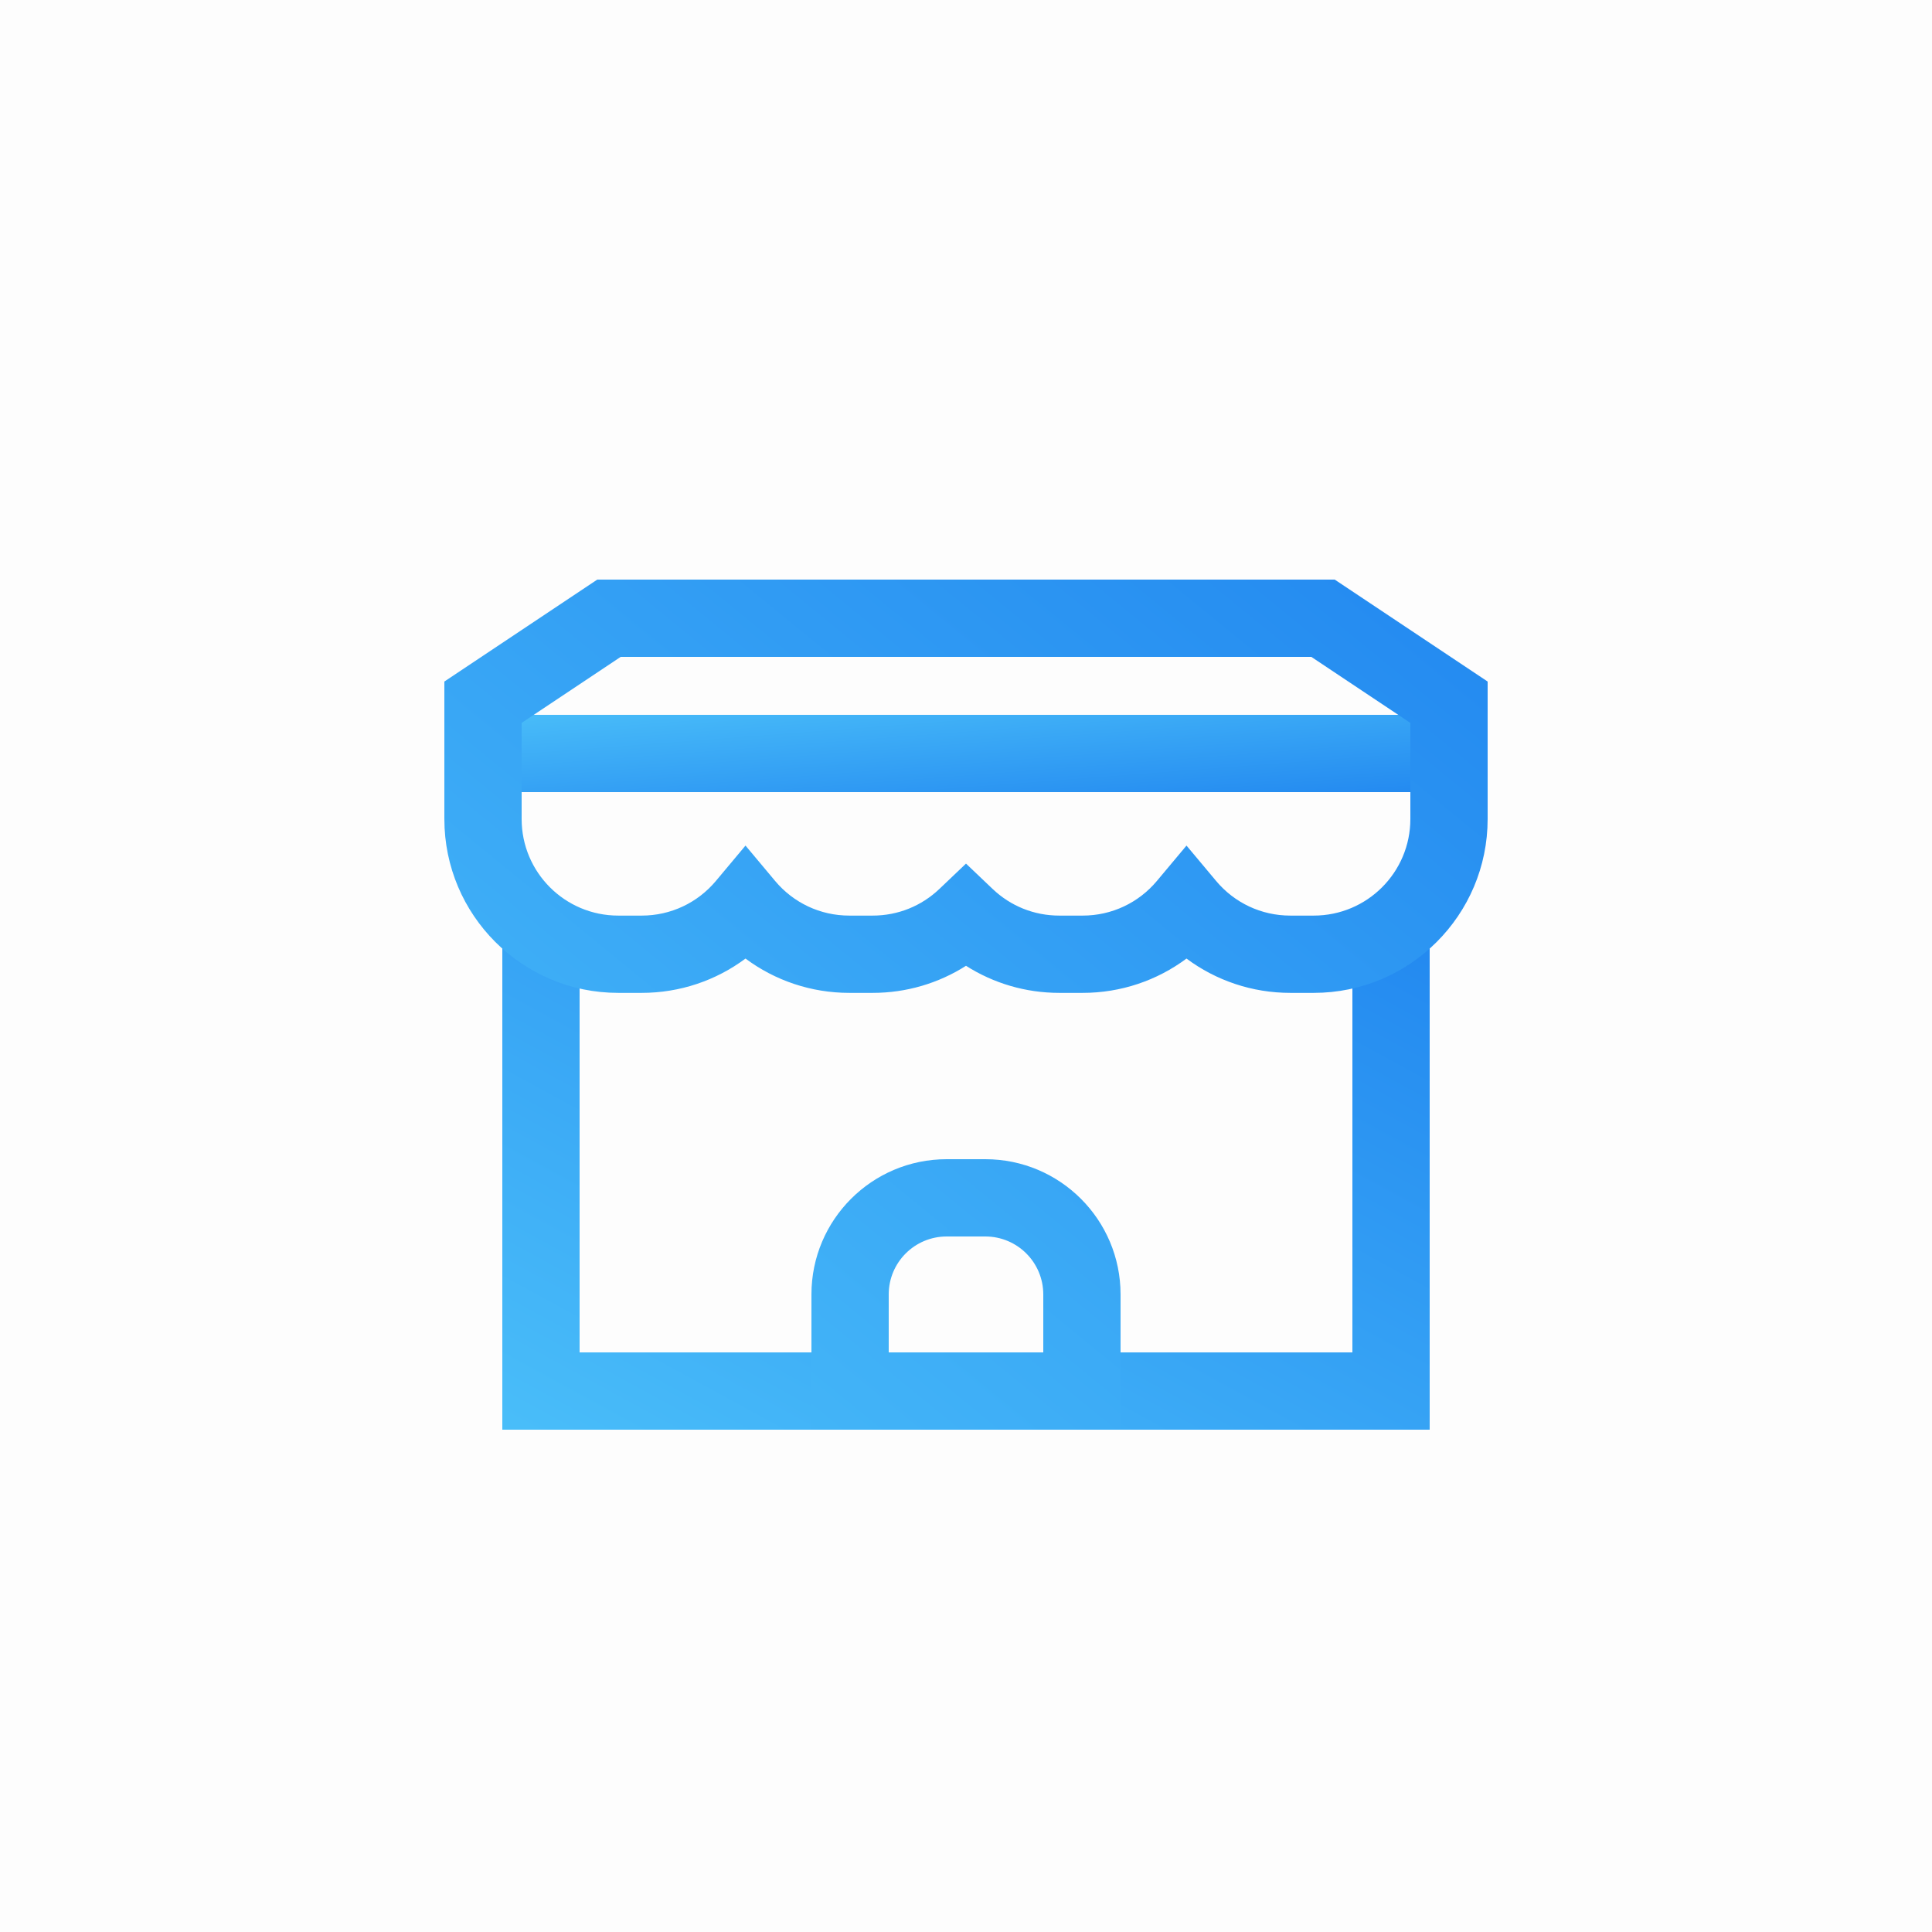 <svg xmlns="http://www.w3.org/2000/svg" width="100" height="100" viewBox="0 0 100 100">
  <defs>
    <linearGradient id="icon_solution_retail-a" x1="1.958%" y1="100%" y2="1.958%">
      <stop offset="0%" stop-color="#49BDF9"/>
      <stop offset="100%" stop-color="#2389F0"/>
    </linearGradient>
  </defs>
  <g fill="none" fill-rule="evenodd">
    <rect width="100" height="100" fill="#FDFDFD"/>
    <polygon fill="url(#icon_solution_retail-a)" points="24 37 76 37 76 41 24 41" transform="matrix(1 0 0 -1 0 78)"/>
    <polygon fill="url(#icon_solution_retail-a)" fill-rule="nonzero" points="70 70 70 48 74 48 74 74 26 74 26 48 30 48 30 70"/>
    <path fill="url(#icon_solution_retail-a)" fill-rule="nonzero" d="M27 37.418L27 42.391C27 45.153 29.239 47.391 32 47.391L33.217 47.391C34.719 47.391 36.108 46.728 37.054 45.598L38.587 43.767 40.12 45.598C41.066 46.728 42.455 47.391 43.957 47.391L45.174 47.391C46.477 47.391 47.696 46.894 48.621 46.013L50 44.7 51.379 46.013C52.304 46.894 53.523 47.391 54.826 47.391L56.043 47.391C57.545 47.391 58.934 46.728 59.88 45.598L61.413 43.767 62.946 45.598C63.892 46.728 65.281 47.391 66.783 47.391L68 47.391C70.761 47.391 73 45.153 73 42.391L73 37.418 67.873 34 32.127 34 27 37.418zM33.217 51.391L32 51.391C27.029 51.391 23 47.362 23 42.391L23 35.277 30.916 30 69.084 30 77 35.277 77 42.391C77 47.362 72.971 51.391 68 51.391L66.783 51.391C64.81 51.391 62.94 50.752 61.413 49.615 59.886 50.752 58.016 51.391 56.043 51.391L54.826 51.391C53.086 51.391 51.422 50.894 50 49.989 48.578 50.894 46.914 51.391 45.174 51.391L43.957 51.391C41.984 51.391 40.114 50.752 38.587 49.615 37.06 50.752 35.19 51.391 33.217 51.391zM46 70L54 70 54 67C54 65.343 52.657 64 51 64L49 64C47.343 64 46 65.343 46 67L46 70zM42 74L42 67C42 63.134 45.134 60 49 60L51 60C54.866 60 58 63.134 58 67L58 74 42 74z"/>
  </g>
</svg>
